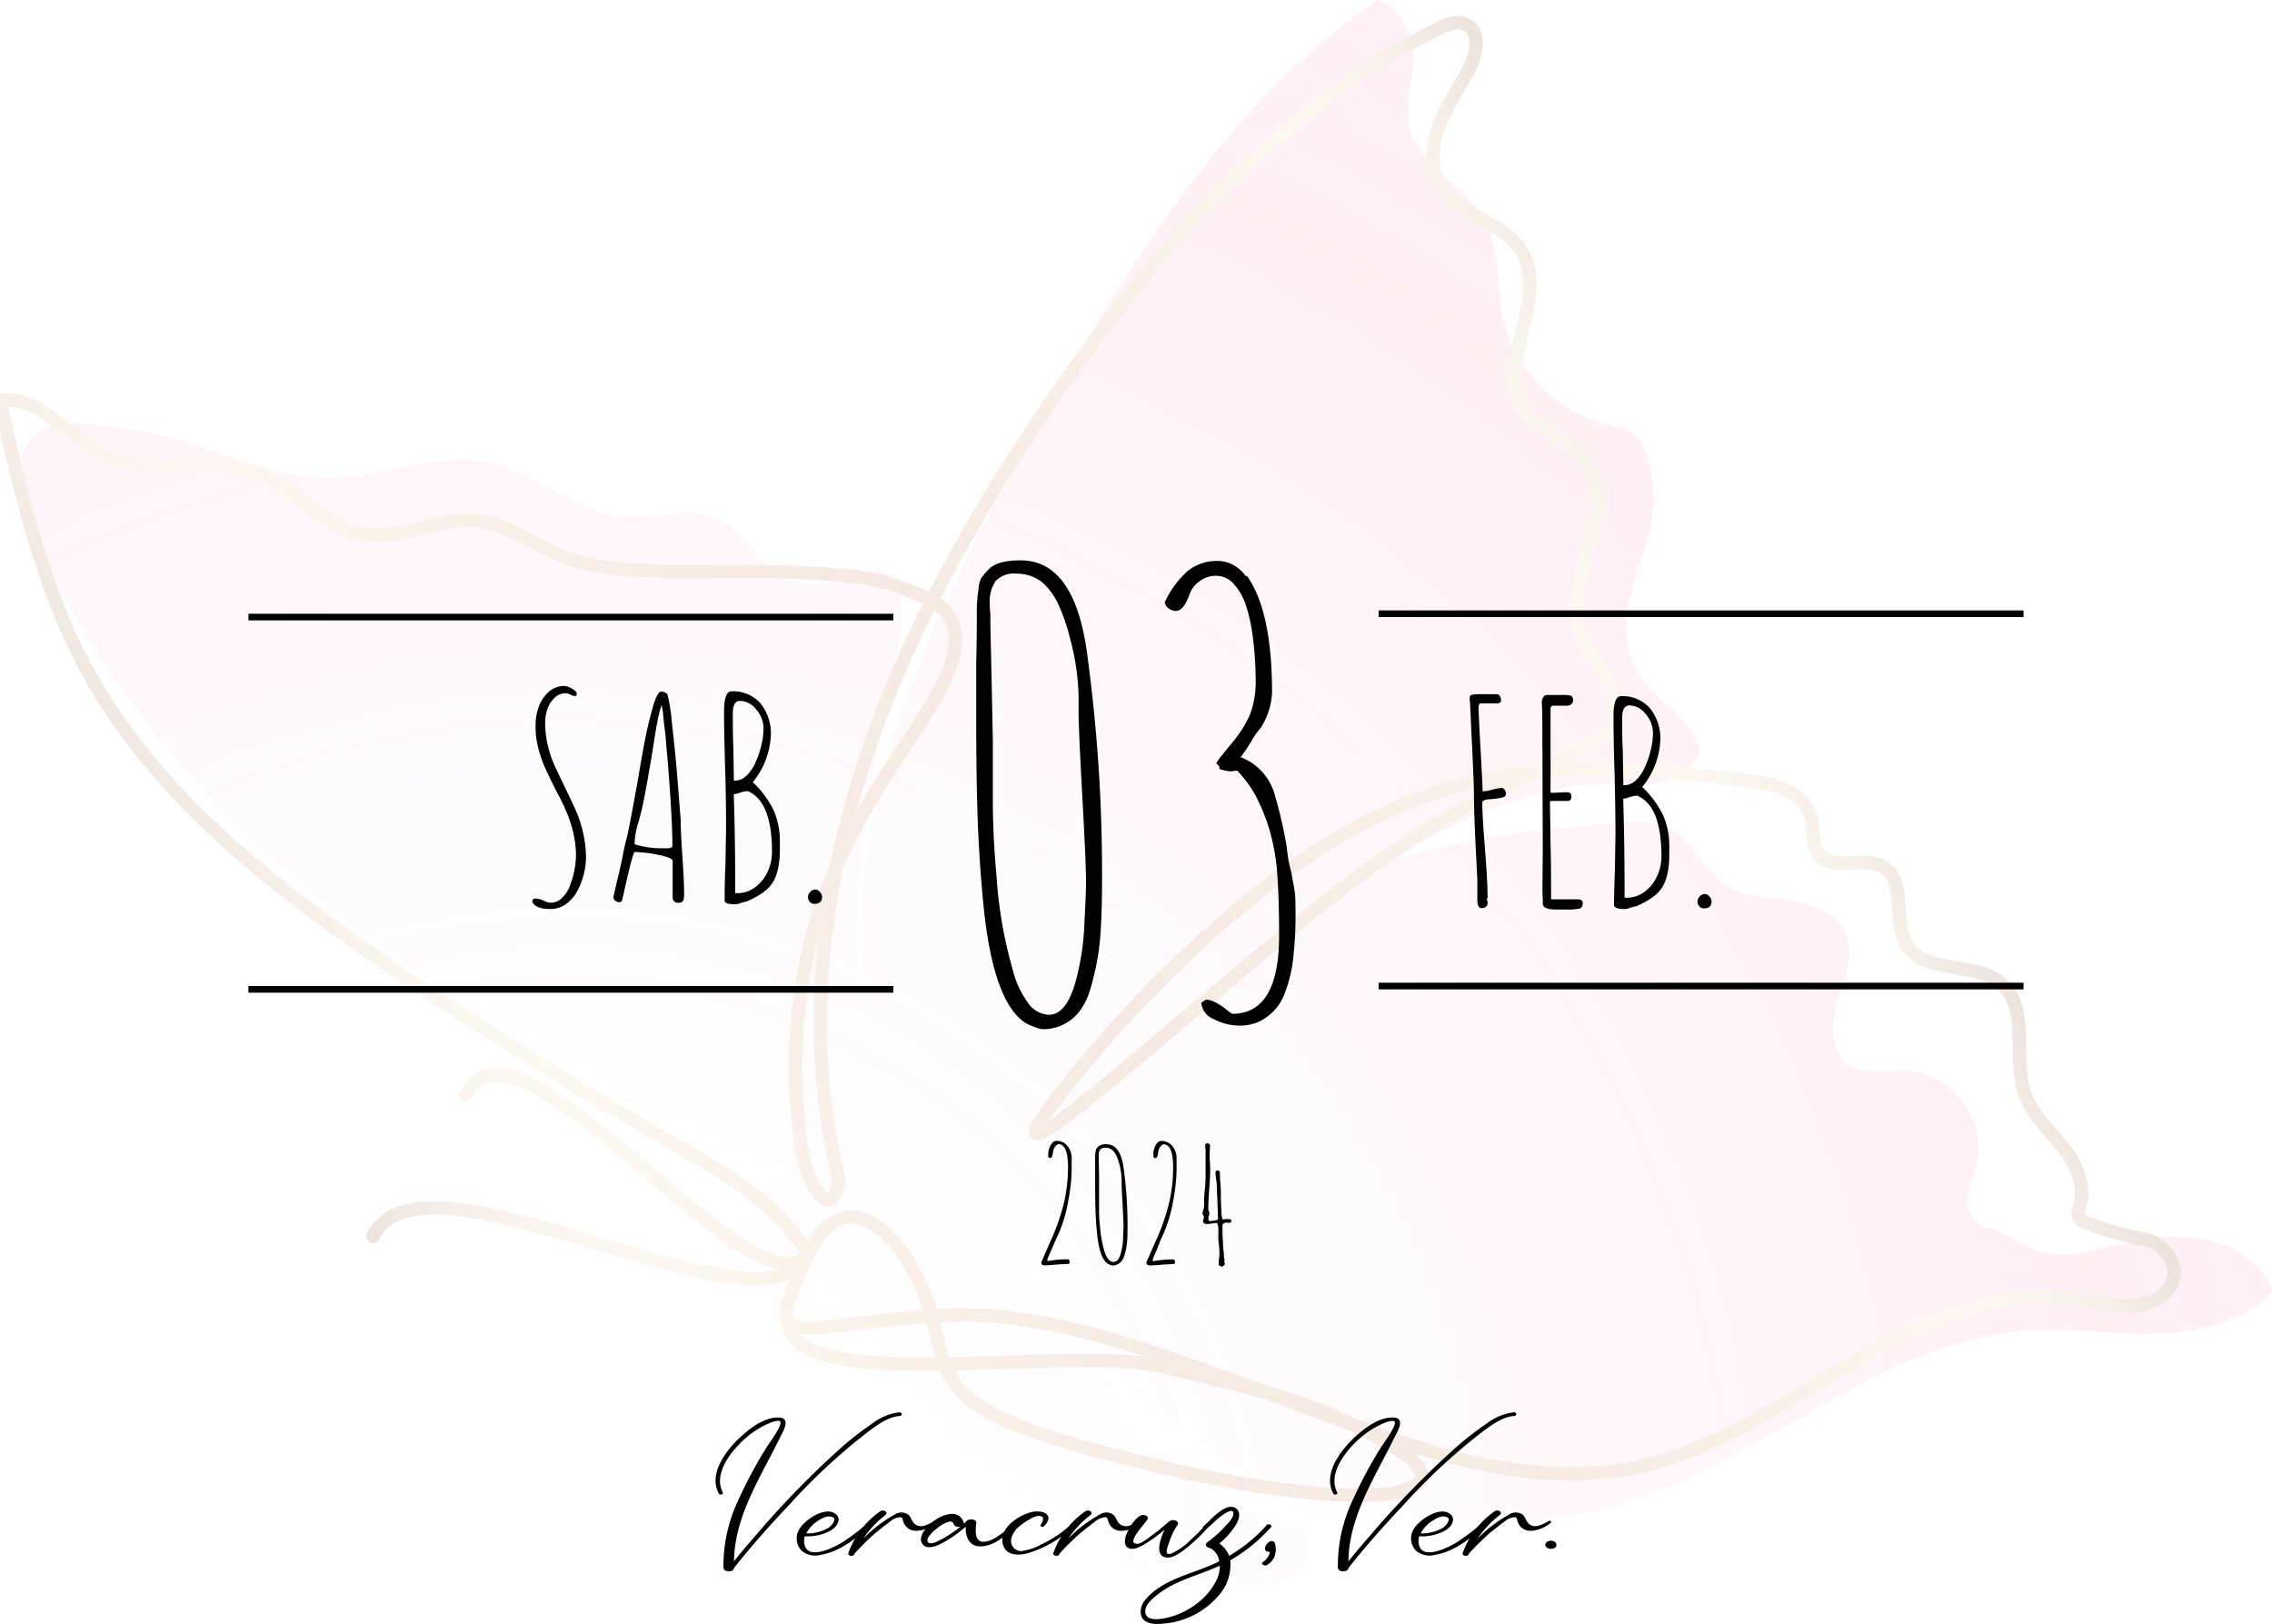 <svg xmlns="http://www.w3.org/2000/svg" xmlns:xlink="http://www.w3.org/1999/xlink" viewBox="0 0 341.75 244.25"><defs><style>.cls-1{opacity:0.21;}.cls-2{fill:url(#radial-gradient);}.cls-3,.cls-4{fill:none;}.cls-3,.cls-5{stroke-linecap:round;stroke-linejoin:round;}.cls-3{stroke-width:2.02px;stroke:url(#New_Gradient_Swatch_2);}.cls-4,.cls-5{stroke:#000;}.cls-4{stroke-miterlimit:10;}.cls-5{stroke-width:0.22px;}</style><radialGradient id="radial-gradient" cx="1285.32" cy="-832.66" r="366.94" gradientTransform="matrix(0.87, -0.49, 0.49, 0.87, -624.91, 1596.81)" gradientUnits="userSpaceOnUse"><stop offset="0.08" stop-color="#ffcbec" stop-opacity="0.1"></stop><stop offset="0.14" stop-color="#ffc9ea" stop-opacity="0.13"></stop><stop offset="0.24" stop-color="#ffc5e4" stop-opacity="0.23"></stop><stop offset="0.36" stop-color="#ffbddb" stop-opacity="0.38"></stop><stop offset="0.49" stop-color="#ffb3cf" stop-opacity="0.59"></stop><stop offset="0.63" stop-color="#ffa7c1" stop-opacity="0.82"></stop><stop offset="0.96" stop-color="#ffc7e7" stop-opacity="0.98"></stop><stop offset="1" stop-color="#ffcbec"></stop></radialGradient><linearGradient id="New_Gradient_Swatch_2" x1="1288.03" y1="-890.77" x2="1521.58" y2="-890.77" gradientTransform="translate(-624.91 1597.37) rotate(-29.52)" gradientUnits="userSpaceOnUse"><stop offset="0" stop-color="#a57b5d"></stop><stop offset="0.02" stop-color="#bb9778"></stop><stop offset="0.06" stop-color="#d3b695"></stop><stop offset="0.09" stop-color="#e5ccab"></stop><stop offset="0.12" stop-color="#efd9b8"></stop><stop offset="0.15" stop-color="#f3debc"></stop><stop offset="0.23" stop-color="#e5c6a4"></stop><stop offset="0.32" stop-color="#dab18e"></stop><stop offset="0.41" stop-color="#d2a481"></stop><stop offset="0.49" stop-color="#d0a07d"></stop><stop offset="0.58" stop-color="#d2a481"></stop><stop offset="0.68" stop-color="#d9b08e"></stop><stop offset="0.77" stop-color="#e5c5a3"></stop><stop offset="0.86" stop-color="#f3debc"></stop><stop offset="0.89" stop-color="#f0dab8"></stop><stop offset="0.92" stop-color="#e6cdac"></stop><stop offset="0.95" stop-color="#d6b998"></stop><stop offset="0.97" stop-color="#bf9c7d"></stop><stop offset="1" stop-color="#a57b5d"></stop></linearGradient></defs><g id="Capa_2" data-name="Capa 2"><g id="Capa_1-2" data-name="Capa 1"><g class="cls-1"><path class="cls-2" d="M328.94,186.06c-5.42-.3-10.72,1.35-16,2.38s-8.5-1.09-13.2-3.79c-2,.49-3.74-1.78-3.77-3.84s1-4,1.41-6c1.39-6.28-3.72-13.19-10.13-13.71-3.28-.26-7,.78-9.56-1.29s-2.22-6.32-1.17-9.59,2.44-6.87,1-10-5.25-4.32-8.66-4.79-7.09-.61-9.84-2.67-4-5.51-6.74-7.43c-3-2.11-7-1.84-10.7-1.48-11.15,1.08-22.42,2.2-33,5.9,34.48-20.85,39.28-5.57,46.72-15.86,1.36-1.88-1.45-4.76-3.28-6.61s-4-3.48-5.39-5.62c-2.58-3.87-2.34-8.66-1.24-12.77s2.95-8,3.29-12.32-.72-11.64-5.25-12.33c-7.77-1.18-15-7.55-17-15-1.56-5.68-.43-11.89-3.71-17-2.89-4.51-8.7-7.26-10.41-12.2-1.22-3.5,0-7,.27-10.57S210.81.8,207.13,0C184.23,15.89,169.47,40.2,156,64.31c-9.24,16.49-18.22,33.33-23.09,51.87a100.94,100.94,0,0,0-2.6,37.63,57.45,57.45,0,0,1-1.44-11.05c-.49-15.64,3.57-30.89,6.38-46.22.77-4.19.82-8.68-2.58-11.26-5,2-10.83,3.89-15.42,1.14-3.48-2.09-5.25-6.4-8.88-8.22C104,76,98.83,78.13,94,77.79c-7.35-.52-13.16-6.66-20.36-8.23-8-1.76-16.15,2.4-24.36,2.38-6.89,0-13.38-3-20-5A78.15,78.15,0,0,0,10.64,63.6,7.34,7.34,0,0,0,3,72,41.44,41.44,0,0,0,6.26,83c11.6,25.12,31.65,45.6,54.18,61.67C78,157.15,97,167.2,116.36,176.67A22.29,22.29,0,0,0,108,191c-.34,2.64-.06,5.45,1.57,7.21,3.43,3.71,10,.62,15,1.87,5.58,1.41,7.85,7.89,11.54,12.28s9.08,6.84,14,9.74c6.35,3.74,12.12,8.42,18.64,11.87s14.08,5.65,21.79,4a8.18,8.18,0,0,0,5.11-2.8c1.22-1.67,1-4.44-.75-4.87-12.35-3-21.39-14.82-30.75-24.85,2.08,1.23,4.26,2.32,6.31,3.6,5,3.1,9.14,7.29,14,10.52s10.86,5.51,16.52,4c12.34,6.27,27.55,6.74,40.92,3.19,22.35-5.95,40.43-25.26,63.51-26.65,6.32-.38,12.65.64,19,.48s13-1.72,17.42-6.28C340.1,189.24,334.35,186.36,328.94,186.06Z"></path><path class="cls-3" d="M121.36,188.35c-4.93-7.92-12.77-12.1-20.86-16.74q-21-12.08-41.12-25.73c-18-12.22-35.89-26-46.28-45.08C6.3,88.3,3.11,74.2,0,60.32c3.4-.56,5.78,1,8.56,3.09s5.35,4.49,8.57,5.73c6.68,2.57,14.51-.62,21.24,1.83,5.86,2.13,9.89,8.21,16,9.35,5.64,1.05,11.27-2.46,17-2,5.06.42,9.31,3.85,14.07,5.63s10.21,1.89,15.41,1.94L114,86c3.26,0,6.53.06,9.79.32,3.62.29,7.33.48,10.73,1.72,5.76,2.1,10.16,3.47,9,10-2.45,13.46-28.45,30.6-23.12,73.61.67,6.68,5,12.58,5.8,5.74-5-20.09-2.94-41.48,3.31-61.21S146,78.25,157.63,61.13c15.45-22.74,34.05-44.39,58.59-56.77,1.36-.69,3-1.35,4.34-.65,2.13,1.09,1.61,4.27.53,6.4-1.44,2.86-3.32,5.48-4.5,8.45s-1.57,6.49,0,9.27c2.64,4.64,9.5,5.42,12.27,10,4.25,7-4.12,17.06.47,23.85,2.2,3.27,6.64,4.35,9,7.47,2.74,3.59,2,8.67.76,13s-2.8,9-1.3,13.24c.94,2.68,3,4.82,4.26,7.36s1.69,6.3-.7,7.83c-8.24,5.31-21.65,8.77-43.31,26.1s-52.1,45.6-39.19,28.68a183,183,0,0,1,28.61-29.61c10.57-8.78,22.83-15.9,36.3-18.63,12.63-2.56,25.69-1.18,38.51.21,4.11.45,9.14,1.64,10.16,5.66.48,1.86,0,4.06,1.15,5.56,2.11,2.64,6.72.15,9.64,1.86,3.72,2.17,1.35,8.31,3.71,11.9,2.82,4.29,10,2.24,14,5.54,4.51,3.8,1.69,11.29,3.7,16.84,1.22,3.35,4.14,5.75,6.24,8.63,1.78,2.43,2.91,5.87,1.79,8.49a1.55,1.55,0,0,0,.85,2h0a49.76,49.76,0,0,0,9.45,2.69c2,.38,4.32,3.13,4.09,5.18-.29,2.69-3.1,4.5-5.79,4.77s-5.37-.54-8-1c-12-2-24,3.24-34.48,9.38S258,218.25,246.1,220.72c-9.77,2-19.95.65-29.55-2.05s-18.78-6.68-28.18-10c-15.15-5.35-30.83-11.72-46.87-10.78-22.51,1.33-27.08,6.32-20.38-8.4s16.54-.72,18.92,7.95c3.11,11.32.44,15,33.21,22.88s48.79,4.74,36.43-2.64-20.45-8.5-34.45-12.05-56.32,4.57-56.64-6.8"></path><path class="cls-3" d="M70.05,164.71c7.9-15.74,43.77,35.13,51.62,23.65"></path><path class="cls-3" d="M56.1,186c7.11-15.08,56.89,15.25,64.54,3.63"></path></g><path d="M81.7,136.66a3.31,3.31,0,0,1-.87-.27,1.71,1.71,0,0,1-.76-.72c0-.34.15-.51.46-.51a3.43,3.43,0,0,1,1.19.29,2.61,2.61,0,0,0,1.15.34,2.39,2.39,0,0,0,1.71-.76,4.89,4.89,0,0,0,1.21-2,13,13,0,0,0,.85-4.29,15.69,15.69,0,0,0-.59-4.19,20.58,20.58,0,0,0-1.57-4c-.14-.31-.38-.78-.72-1.4-.71-1.41-1.25-2.51-1.61-3.31a17.84,17.84,0,0,1-1-2.63,13.61,13.61,0,0,1-.59-4.11,8.38,8.38,0,0,1,.44-2.69,5.64,5.64,0,0,1,1.42-2.23,3.43,3.43,0,0,1,2.38-1,2.61,2.61,0,0,1,1.23.4c.48.27.72.53.72.79s-.09.33-.26.33a1.69,1.69,0,0,1-.68-.21,1.48,1.48,0,0,0-.72-.21,2.37,2.37,0,0,0-1.71.72,4.15,4.15,0,0,0-1.08,1.78,6.13,6.13,0,0,0-.3,2,14.73,14.73,0,0,0,.42,3.42,16.7,16.7,0,0,0,1.15,3.28l1.48,3.1.42.89c.6,1.21,1.06,2.22,1.38,3a18.59,18.59,0,0,1,1.3,6.49,11.12,11.12,0,0,1-1.28,5,5.56,5.56,0,0,1-1.69,2,3.92,3.92,0,0,1-2.33.77A7,7,0,0,1,81.7,136.66Z"></path><path d="M101.42,135.58a.65.65,0,0,1-.24-.51v-5.55q0-.51-2.16-.93a18.7,18.7,0,0,0-3.56-.43c-.06,0-.15.21-.28.64s-.22.73-.27.93c-.37,1.47-.74,3-1.1,4.71l-.22.93a.39.39,0,0,1-.42.34,1,1,0,0,1-.61-.21.61.61,0,0,1-.28-.51l0-.09v0l.47-2.12c.34-1.33.63-2.63.89-3.9.28-1.44.49-2.37.63-2.8q.34-1.4,1.36-7l.26-1.4q1.09-6.52,1.52-8.22c.14-.68.4-1.68.77-3a10.4,10.4,0,0,1,.59-1.7c.25-.48.47-.72.63-.72a1.09,1.09,0,0,1,1,.43,25.35,25.35,0,0,1,.66,4.19c.29,2.55.56,5.12.78,7.72l.55,7c0,1.22.09,3,.26,5.51s.25,4.34.25,5.56v.17a2.75,2.75,0,0,1-.12.84c-.12.23-.39.34-.81.34A.8.8,0,0,1,101.42,135.58Zm-.28-8.39c0-1.76-.1-4.15-.3-7.19s-.41-5.72-.63-8c-.06-1-.17-2.07-.34-3.26L99.7,107a3.86,3.86,0,0,1-.09-.46l-.08-.51a16.7,16.7,0,0,0-.66,2.59c-.21,1.1-.43,2.4-.65,3.9-.68,4.21-1.26,7.37-1.74,9.5l-.38,1.44a12,12,0,0,0-.64,3.22V127a14,14,0,0,0,4.28.6H100a.85.85,0,0,0,.29,0C100.86,127.61,101.14,127.47,101.14,127.19Z"></path><path d="M109,135.45c0-1.18,0-3,.12-5.38l.09-5.34c0-2,0-4.94-.13-8.87q-.16-5.2-.17-8.82c0-2,.37-3.05,1.1-3.05a5.45,5.45,0,0,1,4.39,1.82,7.25,7.25,0,0,1,1.55,4.84,12,12,0,0,1-2.71,7,14.85,14.85,0,0,1,3.15,4.28,11.84,11.84,0,0,1,.92,4.88c0,1.16,0,2.08-.11,2.77a9.28,9.28,0,0,1-.4,1.93,5.1,5.1,0,0,1-.83,1.61,6,6,0,0,1-1.42,1.28,13.25,13.25,0,0,1-2.2,1.18l-.85.22a2.63,2.63,0,0,1-.85.21h-.09Q109,136.05,109,135.45Zm3.3-18.78a6.12,6.12,0,0,0,1.4-2.12,13.35,13.35,0,0,0,.85-2.57,11.17,11.17,0,0,0,.3-2.43,4.33,4.33,0,0,0-1.08-2.8,3.15,3.15,0,0,0-2.44-1.32c-.74,0-1.1.61-1.1,1.83,0,1.89,0,3.59.08,5.09l.08,5.08.13,0A2.54,2.54,0,0,0,112.29,116.67Zm1.21,16.85a5.89,5.89,0,0,0,1.91-2.31,6.93,6.93,0,0,0,.7-3.09q0-7.59-3.65-9.12a4.83,4.83,0,0,0-1.1.21,3.8,3.8,0,0,1-1,.26q.23,6.91.22,14.88h.12l.13,0A4.43,4.43,0,0,0,113.5,133.52Z"></path><path d="M121.81,135.64a1,1,0,0,1-.27-.69,1.11,1.11,0,0,1,.34-.79,1,1,0,0,1,.76-.36,1,1,0,0,1,.68.36,1.12,1.12,0,0,1,.34.74c0,.71-.4,1.06-1.19,1.06A.83.83,0,0,1,121.81,135.64Z"></path><path d="M222.22,135.45v-3.13l-.13-2.59c-.25-4.64-.38-8-.38-10.22q0-1.79-.47-11.11c-.05-1.36-.1-2.22-.12-2.61s-.05-.58-.05-.61v-.3c0-.2.15-.32.43-.38a6.91,6.91,0,0,1,1.48-.08h2.12a.56.56,0,0,1,.51.27,1.37,1.37,0,0,1,.17.7c0,.28-.25.42-.76.42l-1,0h-1.1c-.23,0-.37,0-.42.13a1.48,1.48,0,0,0-.09.68c0,.56.1,2.63.3,6.19s.3,5.64.3,6.23a6,6,0,0,0,1.44-.25,6.47,6.47,0,0,1,1.44-.26.52.52,0,0,1,.44.3,1,1,0,0,1,.19.55c0,.31-.22.52-.67.62a15,15,0,0,1-2,.23c-.6.08-.89.25-.89.51,0,1.27.14,3.65.42,7.12q.38,4.76.38,7.17l-.13.21a1.33,1.33,0,0,1,.13.55q0,.81-.93.81C222.44,136.56,222.22,136.19,222.22,135.45Z"></path><path d="M232.46,136.54a.75.75,0,0,1-.4-.75V135a5.86,5.86,0,0,1-.05-.77v-.08l.05-6.19L232,110.44c0-1.81,0-3.38-.08-4.71a1.6,1.6,0,0,1,.21-.85.65.65,0,0,1,.55-.34h2.63a3.27,3.27,0,0,1,.89.09c.28.08.43.32.43.72a.69.69,0,0,1-.26.55,1,1,0,0,1-.55.25h-.72l-.68,0-.68,0a.52.52,0,0,0-.4.11.56.56,0,0,0-.11.4c0,1.33,0,2.53,0,3.6v8.91s0,.08.08.08h.09c.7,0,1.47-.08,2.28-.08.46,0,.68.2.68.59a.87.87,0,0,1-.14.57.68.68,0,0,1-.49.15h-2.42c-.11,0-.17.07-.17.21l.09,6.28q.08,2.92.08,6.74v1.57h4c.5,0,.76.18.76.55s-.13.72-.38.81a8.16,8.16,0,0,1-2.08.17h-1.78A3.82,3.82,0,0,1,232.46,136.54Z"></path><path d="M242.78,136.13c0-1.18.05-3,.13-5.38l.09-5.35c0-2-.05-4.93-.13-8.86-.12-3.47-.17-6.41-.17-8.82,0-2,.37-3,1.1-3a5.46,5.46,0,0,1,4.39,1.82,7.25,7.25,0,0,1,1.55,4.84,11.93,11.93,0,0,1-2.72,7,14.77,14.77,0,0,1,3.16,4.28,11.83,11.83,0,0,1,.91,4.87c0,1.16,0,2.09-.1,2.78a9.28,9.28,0,0,1-.4,1.93,5.21,5.21,0,0,1-.83,1.61,6.16,6.16,0,0,1-1.42,1.28,13,13,0,0,1-2.21,1.18l-.85.21a2.41,2.41,0,0,1-.84.22h-.09C243.31,136.73,242.78,136.53,242.78,136.13Zm3.31-18.78a6.22,6.22,0,0,0,1.4-2.12,13.35,13.35,0,0,0,.85-2.57,11.18,11.18,0,0,0,.3-2.44,4.34,4.34,0,0,0-1.09-2.79,3.11,3.11,0,0,0-2.43-1.32c-.74,0-1.11.61-1.11,1.82,0,1.9,0,3.6.09,5.09l.08,5.09.13,0A2.54,2.54,0,0,0,246.09,117.35Zm1.21,16.85a6,6,0,0,0,1.91-2.31,7.07,7.07,0,0,0,.7-3.09q0-7.59-3.65-9.12a4.73,4.73,0,0,0-1.1.21,3.8,3.8,0,0,1-1,.26q.21,6.91.21,14.88h.13l.13,0A4.45,4.45,0,0,0,247.3,134.2Z"></path><path d="M255.61,136.32a1.05,1.05,0,0,1-.28-.7,1.15,1.15,0,0,1,.34-.78,1,1,0,0,1,.77-.36.94.94,0,0,1,.67.36,1.07,1.07,0,0,1,.34.74c0,.71-.39,1.06-1.18,1.06A.81.81,0,0,1,255.61,136.32Z"></path><path d="M155.33,154.36a5.13,5.13,0,0,1-1.44-.74q-4.54-3.44-5.94-17.27-.64-6.49-.88-12.9t-.23-16.24V99.79c.06-2.23.09-4.7.09-7.43a22.62,22.62,0,0,1,.28-3.9,3.57,3.57,0,0,1,.41-1.53,10.12,10.12,0,0,1,1.26-1.44c.86-.8,2.41-1.2,4.64-1.2q8.35,0,10.11,14.85a243.11,243.11,0,0,1,2.14,32.76c0,3.77-.09,6.81-.28,9.09a37.2,37.2,0,0,1-1.58,8.08,10,10,0,0,1-1.58,3.11,7.22,7.22,0,0,1-2.32,1.9,7,7,0,0,1-3.15.74A5.37,5.37,0,0,1,155.33,154.36Zm6.26-6a38,38,0,0,0,1.49-8.73c.18-3.46.28-5.75.28-6.87,0-2-.19-6.31-.56-13s-.56-10.86-.56-12.71V104.8a36.43,36.43,0,0,0-1.3-8.82,28.26,28.26,0,0,0-1.71-5,10.07,10.07,0,0,0-2.46-3.39,6.17,6.17,0,0,0-3.9-1.3,3.76,3.76,0,0,0-3.11,1.11,5.51,5.51,0,0,0-.88,3.44,10.88,10.88,0,0,0,.09,1.48v1.58l.19,8.63.18,8.73v9.09q0,5.39.56,11.51a66.36,66.36,0,0,0,2.41,13.92,14,14,0,0,0,2.28,5,4,4,0,0,0,3.1,1.86C159.36,152.69,160.66,151.23,161.59,148.33Z"></path><path d="M182.57,153.29a2.85,2.85,0,0,1-1.86-2.46l.65-.46a3.08,3.08,0,0,1,1.39.37,10.11,10.11,0,0,1,1.49.93,8.07,8.07,0,0,0,1.11.83q7.05,0,7.05-11.78,0-6.32-.37-10.4a34.31,34.31,0,0,0-1-5.24,30.11,30.11,0,0,0-1.85-4.78,17,17,0,0,0-3.07-4.36h-.37l-.55.09a5.92,5.92,0,0,1-1.77-.37v-.37l-.46-.47a6.68,6.68,0,0,1,1-1.39q.28-.37,1.62-2a17,17,0,0,0,2.46-4,13.85,13.85,0,0,0,.84-4.55,53.35,53.35,0,0,0-.47-7.33,25.21,25.21,0,0,0-1-4.5A9,9,0,0,0,185.72,88a3.58,3.58,0,0,0-2.78-1.39,4,4,0,0,0-2.46.79A4,4,0,0,0,179,89.21c-.62,1.79-1.33,2.69-2.13,2.69a1.82,1.82,0,0,1-1.07-.37,1.41,1.41,0,0,1-.6-.93,14.24,14.24,0,0,1,3.43-4.69,6.91,6.91,0,0,1,4.55-1.53,4.86,4.86,0,0,1,2.32.6,5.58,5.58,0,0,1,1.85,1.63l.28.09q3.72,5.39,3.71,17.54a10.89,10.89,0,0,1-1.67,5.2,11.7,11.7,0,0,0-1.48,2.13c-.5.81-1,1.58-1.58,2.32a8.42,8.42,0,0,1,5.11,5.57,66.91,66.91,0,0,1,1.85,8.08,20.63,20.63,0,0,0,.65,3.62c.31,1.67.5,2.73.56,3.2s.09,1.53.09,3.2a52.58,52.58,0,0,1-.28,5.85,20.93,20.93,0,0,1-1.39,6.12,7.57,7.57,0,0,1-3.71,4.09,6.83,6.83,0,0,1-3.06.65A8.24,8.24,0,0,1,182.57,153.29Z"></path><path d="M156.78,190.25a.43.43,0,0,1-.16-.35l1.27-2.93a33.29,33.29,0,0,0,2.09-5.79,23.9,23.9,0,0,0,.67-5.63c0-2.31-.5-3.46-1.49-3.46a1.22,1.22,0,0,0-.52.49,2,2,0,0,0-.25.73c-.06.58-.2.87-.41.87a.3.3,0,0,1-.31-.24v-.24a2.78,2.78,0,0,1,.55-1.71.88.88,0,0,1,.7-.38,2,2,0,0,1,1.62.74,2.88,2.88,0,0,1,.66,1.83l0,0c0,.32,0,.61,0,.88s0,.55,0,.87a26.19,26.19,0,0,1-.54,4.81,20.7,20.7,0,0,1-1.28,4.48l-.7,1.56-.52,1.2c-.28.62-.46,1.06-.56,1.32a.92.92,0,0,0-.07.26q0,.12.15.12a16.65,16.65,0,0,1,2.88-.26c.22,0,.33.13.33.38s-.07.31-.21.31l-1.71.1q-1.32.12-1.8.12A.71.71,0,0,1,156.78,190.25Z"></path><path d="M166.92,190.23a1.29,1.29,0,0,1-.37-.19c-.78-.59-1.29-2.08-1.53-4.46-.12-1.12-.19-2.23-.23-3.34s-.06-2.5-.06-4.2v-1.92c0-.57,0-1.21,0-1.92a7,7,0,0,1,.07-1,1.07,1.07,0,0,1,.11-.39,2.83,2.83,0,0,1,.33-.37,1.74,1.74,0,0,1,1.2-.32q2.16,0,2.61,3.84a63,63,0,0,1,.55,8.48c0,1,0,1.76-.07,2.35a9.33,9.33,0,0,1-.41,2.09,2.6,2.6,0,0,1-.4.8,1.93,1.93,0,0,1-.6.49,1.8,1.8,0,0,1-.82.19A1.48,1.48,0,0,1,166.92,190.23Zm1.62-1.55a9.49,9.49,0,0,0,.39-2.26c0-.9.07-1.49.07-1.78,0-.51-.05-1.63-.14-3.36s-.15-2.81-.15-3.29v-.57a9.93,9.93,0,0,0-.33-2.28,7.71,7.71,0,0,0-.45-1.29,2.64,2.64,0,0,0-.63-.87,1.64,1.64,0,0,0-1-.34,1,1,0,0,0-.81.29,1.44,1.44,0,0,0-.22.89,2.24,2.24,0,0,0,0,.38v.41l.05,2.23,0,2.26v2.35c0,.93,0,1.92.14,3a17.53,17.53,0,0,0,.62,3.6,3.69,3.69,0,0,0,.59,1.29,1,1,0,0,0,.81.48C168,189.8,168.3,189.43,168.54,188.68Z"></path><path d="M172.6,190.25a.44.44,0,0,1-.17-.35L173.7,187a32.48,32.48,0,0,0,2.09-5.79,23.39,23.39,0,0,0,.67-5.63c0-2.31-.49-3.46-1.48-3.46a1.22,1.22,0,0,0-.52.49,1.82,1.82,0,0,0-.25.73c-.07.58-.2.87-.41.87a.3.3,0,0,1-.31-.24v-.24A2.72,2.72,0,0,1,174,172a.85.85,0,0,1,.7-.38,2.07,2.07,0,0,1,1.62.74,2.88,2.88,0,0,1,.66,1.83l0,0c0,.32,0,.61,0,.88s0,.55,0,.87a26.19,26.19,0,0,1-.54,4.81,21.29,21.29,0,0,1-1.28,4.48l-.7,1.56L174,188c-.27.62-.45,1.06-.55,1.32a.67.67,0,0,0-.07.26c0,.08,0,.12.14.12a16.83,16.83,0,0,1,2.88-.26c.23,0,.34.13.34.38s-.07.31-.22.31l-1.7.1q-1.32.12-1.8.12A.69.69,0,0,1,172.6,190.25Z"></path><path d="M183.33,190.33v-.86l0-.05a3.13,3.13,0,0,0,.1-.86c0-.28,0-.68-.07-1.23a8.85,8.85,0,0,1-.1-1.22l0-.53c0-.16,0-.35,0-.55,0-.61-.08-1-.24-1.06a4.2,4.2,0,0,0-.7.07,5,5,0,0,1-.72.07,1.28,1.28,0,0,1-.31,0l-.19-.14-.14-.1v-.07a6.94,6.94,0,0,1,.14-.77l-.24-.48A2.53,2.53,0,0,1,181,182a2.54,2.54,0,0,0,.12-.6c0-.62,0-1.4.1-2.35s.12-1.65.12-2.35v-3.81a1.07,1.07,0,0,0-.05-.32l0-.29c0-.2.1-.31.29-.31a.54.54,0,0,1,.3.1.27.27,0,0,1,.13.24,9.3,9.3,0,0,1-.05,1l0,1a4.45,4.45,0,0,0,.08.81l-.05.08a4.27,4.27,0,0,1,.05.67c0,.67-.05,1.68-.15,3s-.14,2.35-.14,3a1,1,0,0,0,.09.36,1.1,1.1,0,0,1,.08.33,1,1,0,0,1-.08.32.75.75,0,0,0-.09.33c0,.3.08.46.24.46a5.71,5.71,0,0,0,.64-.07,2.88,2.88,0,0,0,.58-.15c0-.38-.06-2.11-.19-5.18a5.47,5.47,0,0,0-.1-.94c-.06-.57-.09-.9-.09-1a.24.24,0,0,1,.14-.22.67.67,0,0,1,.31-.07l.22.26c0,.37,0,.93.07,1.68s.07,1.34.07,1.71c0,.6,0,1.36.08,2.28a5.24,5.24,0,0,0,.16,1.46l.44-.05a2.14,2.14,0,0,1,.45,0c.31,0,.46.09.46.27a.26.26,0,0,1-.19.26.86.86,0,0,1-.46,0,.78.78,0,0,0-.49.1.46.46,0,0,0-.21.42c0,.65,0,1.45.08,2.43a8.93,8.93,0,0,0,.14,1.63.68.68,0,0,1,0,.12,2.27,2.27,0,0,0,0,.29,1.08,1.08,0,0,0,.12.57l-.1.29.1.17v.34l-.41.28Z"></path><line class="cls-4" x1="37.37" y1="92.82" x2="134.37" y2="92.82"></line><line class="cls-4" x1="134.37" y1="148.82" x2="37.37" y2="148.82"></line><line class="cls-4" x1="207.37" y1="92.32" x2="304.37" y2="92.32"></line><line class="cls-4" x1="304.37" y1="148.32" x2="207.37" y2="148.32"></line><path class="cls-5" d="M130.18,215.53a91.32,91.32,0,0,0-11.69,10.9c-2.84,3-5.6,6.12-8.18,9.37h0c0,.6-1.35.61-1.38,0a23,23,0,0,1,2.3-10.27,68,68,0,0,1,4.19-7.8c.31-.51,2.59-3.5,2-4s-2.91.78-3.48,1.13a14.84,14.84,0,0,0-3.18,2.68c-1.63,1.79-3.4,4.56-2.14,7,.09.17-.32.22-.4.07-1.51-2.82.88-6.05,2.84-8,1.53-1.48,4-3.49,6.29-3.26,1.48.15.23,2.1-.13,2.85-2.92,6-7,12.06-6.92,19,1.15-1.55,2.45-3,3.71-4.46a133.91,133.91,0,0,1,11.78-12.16,46.34,46.34,0,0,1,5.5-4.38,8.27,8.27,0,0,1,4-1.65c.32,0,.32.33,0,.34C133.46,213,131.59,214.47,130.18,215.53Z"></path><path class="cls-5" d="M130.78,229.42c-2,1.9-4.58,3.9-7.35,4.35a3.07,3.07,0,0,1-2.78-.59,2.57,2.57,0,0,1-.15-3.36c.8-1.2,3.82-3.26,5.24-1.9.76.73-.1,1.75-.76,2.16a7,7,0,0,1-4,.89,2.52,2.52,0,0,0-.08,1.34c.53,2.66,4.63.54,5.9-.24a41.43,41.43,0,0,0,3.7-2.77C130.62,229.23,130.9,229.31,130.78,229.42Zm-9.68,1.34a6.4,6.4,0,0,0,3.59-.86c.5-.32,1.89-1.91-.17-1.91a3.23,3.23,0,0,0-1.26.51A5.18,5.18,0,0,0,121.1,230.76Z"></path><path class="cls-5" d="M140.77,229c-1.24,1-3.86,2-4.74,0-.29-.68,0-1.19-1.49-.69a4.1,4.1,0,0,0-.91.63c-.66.46-1.29,1-1.91,1.47a40.6,40.6,0,0,0-3.31,3.25l0,.09c-.12.27-.81.2-.69-.13a12.81,12.81,0,0,1,4.79-6.23c.3-.2,1,.07.62.4a15.42,15.42,0,0,0-4,4.6,20.13,20.13,0,0,1,5.54-4.49,1.66,1.66,0,0,1,1.85,0c.43.34.51.94.89,1.31,1,1,2.28.17,3.28-.35C140.68,228.87,140.88,228.92,140.77,229Z"></path><path class="cls-5" d="M152.69,229.32c-1.3,1.39-2.85,2.94-4.86,3.16s-2.6-1.45-2.44-3.1a18.49,18.49,0,0,1-3.74,2.64c-.7.37-2.06,1-2.74.25-1.65-1.86,4.78-6.64,5.93-3.25.2.6-1.11.74-1.27.22-.46-1.45-3.14.87-3.51,1.29s-.73.79-.67,1.23c.11.72.92.5,1.41.31a16.74,16.74,0,0,0,4.71-3.23.44.44,0,0,1,.15-.12l0,0,.08,0c.42-.17,1.08,0,1,.36-.22,1.73-.18,3.69,2.42,2.66a10.87,10.87,0,0,0,3.23-2.46C152.52,229.14,152.8,229.2,152.69,229.32Z"></path><path class="cls-5" d="M161.6,229.37a17.46,17.46,0,0,1-6.83,4.1c-1.43.43-3.49.53-3.85-1.37-.44-2.24,2.3-4,4.12-4.51,1.54-.43,3.64.2,1.9,1.92-.09.09-.4.05-.29-.11.44-.64.71-1.62-.66-1.46a3,3,0,0,0-1.08.45,9.28,9.28,0,0,0-1.58,1.06,3.7,3.7,0,0,0-1.3,1.88,1.63,1.63,0,0,0,1.63,2.09,8.37,8.37,0,0,0,3-1,18.5,18.5,0,0,0,4.68-3.15C161.41,229.17,161.73,229.25,161.6,229.37Z"></path><path class="cls-5" d="M171.61,229c-1.24,1-3.86,2-4.73,0-.3-.68,0-1.19-1.5-.69a4.35,4.35,0,0,0-.91.63c-.66.46-1.29,1-1.9,1.47a40.72,40.72,0,0,0-3.32,3.25.36.36,0,0,1,0,.09c-.11.27-.81.2-.69-.13a12.77,12.77,0,0,1,4.8-6.23c.29-.2,1,.07.61.4a15.25,15.25,0,0,0-4,4.6,20,20,0,0,1,5.54-4.49,1.65,1.65,0,0,1,1.84,0c.43.34.51.94.89,1.31,1,1,2.28.17,3.28-.35C171.52,228.87,171.72,228.92,171.61,229Z"></path><path class="cls-5" d="M181.9,229.35a24.15,24.15,0,0,1-3.51,3.42c-.76.58-1.89,1.52-2.93,1.4-1.82-.21-.7-3.11.09-4.58a20.82,20.82,0,0,1-2.72,2.14c-.71.45-2,1.34-2.85,1.1-1.83-.49.58-4.43,1.73-4.8.3-.09.91,0,.82.41s-3.64,3.84-1.46,3.89c.71,0,1.84-1,2.43-1.41.86-.63,1.66-1.33,2.45-2l.05,0c.35-.35,1.41-.07,1,.46a9.79,9.79,0,0,0-1.22,2.52c-.26.73-.92,2.3.4,1.9a9.24,9.24,0,0,0,3-2.1,24.41,24.41,0,0,0,2.37-2.4C181.69,229.13,182,229.21,181.9,229.35Z"></path><path class="cls-5" d="M191.09,229.65a24.47,24.47,0,0,1-6.16,5,6.78,6.78,0,0,1-1.72,5.29,12,12,0,0,1-7.89,4.14c-.95.09-2.29.24-3.1-.41s-.6-2,0-2.77c2.06-2.71,5.8-3.74,8.83-4.9a26,26,0,0,0,2.47-1.08,2.79,2.79,0,0,0-1.41-2.15c-.45-.05-.87-.39-.41-.72a16.18,16.18,0,0,0,2.62-2.34c.42-.47,1.31-1.26,1.31-2,0-1.5-2.43.56-2.78.88s-.94.89-1.46,1.3c-.14.11-.51,0-.3-.21.91-.73,3.33-3.8,4.81-2.66.7.54.29,1.67-.08,2.27a11.81,11.81,0,0,1-2.61,2.9,3.69,3.69,0,0,1,1.6,2,22.28,22.28,0,0,0,5.81-4.73C190.78,229.32,191.27,229.44,191.09,229.65Zm-7.5,5.68c-3.18,1.51-6.8,2.24-9.6,4.48-.77.62-1.89,1.55-1.83,2.66.1,1.57,2.29,1.22,3.32,1a11.83,11.83,0,0,0,4.49-2.08,9.87,9.87,0,0,0,3.23-3.9A5.17,5.17,0,0,0,183.59,235.33Z"></path><path class="cls-5" d="M191.65,234a2.54,2.54,0,0,1-1.15,1.33c-.22.13-.78-.1-.45-.29a2.46,2.46,0,0,0,1.11-1.78.57.57,0,0,1-.52,0c-.1,0-.28-.15-.26-.3A1.31,1.31,0,0,1,191,232c.2-.15.61-.09.67.18A3.26,3.26,0,0,1,191.65,234Z"></path><path class="cls-5" d="M222.59,215.53a91.24,91.24,0,0,0-11.68,10.9c-2.84,3-5.6,6.12-8.18,9.37h0c0,.6-1.35.61-1.38,0a22.91,22.91,0,0,1,2.3-10.27,66.48,66.48,0,0,1,4.19-7.8c.31-.51,2.59-3.5,2-4s-2.9.78-3.47,1.13a15.14,15.14,0,0,0-3.19,2.68c-1.62,1.79-3.39,4.56-2.14,7,.09.17-.31.22-.39.07-1.51-2.82.88-6.05,2.84-8,1.52-1.48,4-3.49,6.29-3.26,1.48.15.23,2.1-.14,2.85-2.92,6-7,12.06-6.92,19,1.16-1.55,2.46-3,3.72-4.46a133.91,133.91,0,0,1,11.78-12.16,46.34,46.34,0,0,1,5.5-4.38,8.24,8.24,0,0,1,4-1.65c.33,0,.32.33,0,.34C225.87,213,224,214.47,222.59,215.53Z"></path><path class="cls-5" d="M223.2,229.42c-2,1.9-4.58,3.9-7.35,4.35a3.07,3.07,0,0,1-2.78-.59,2.57,2.57,0,0,1-.16-3.36c.81-1.2,3.83-3.26,5.25-1.9.75.73-.1,1.75-.76,2.16a7,7,0,0,1-4,.89,2.62,2.62,0,0,0-.09,1.34c.54,2.66,4.63.54,5.9-.24a38.74,38.74,0,0,0,3.7-2.77C223,229.23,223.31,229.31,223.2,229.42Zm-9.68,1.34a6.44,6.44,0,0,0,3.59-.86c.5-.32,1.88-1.91-.17-1.91a3.23,3.23,0,0,0-1.26.51A5.18,5.18,0,0,0,213.52,230.76Z"></path><path class="cls-5" d="M233.18,229c-1.24,1-3.86,2-4.73,0-.3-.68,0-1.19-1.49-.69a4.41,4.41,0,0,0-.92.63c-.65.46-1.28,1-1.9,1.47a39.05,39.05,0,0,0-3.31,3.25l0,.09c-.12.27-.82.2-.7-.13a12.83,12.83,0,0,1,4.8-6.23c.29-.2,1,.07.61.4a15.39,15.39,0,0,0-4,4.6,20.13,20.13,0,0,1,5.54-4.49,1.66,1.66,0,0,1,1.85,0c.42.34.51.94.89,1.31,1,1,2.27.17,3.27-.35C233.1,228.87,233.3,228.92,233.18,229Z"></path><path class="cls-5" d="M234,232.35a.75.75,0,0,1,0,.16c-.18.41-.9.45-1.22.21a.49.49,0,0,1-.23-.37c0-.14.12-.27.22-.34a.87.87,0,0,1,.52-.14.9.9,0,0,1,.53.14C233.87,232.07,234,232.22,234,232.35Z"></path></g></g></svg>